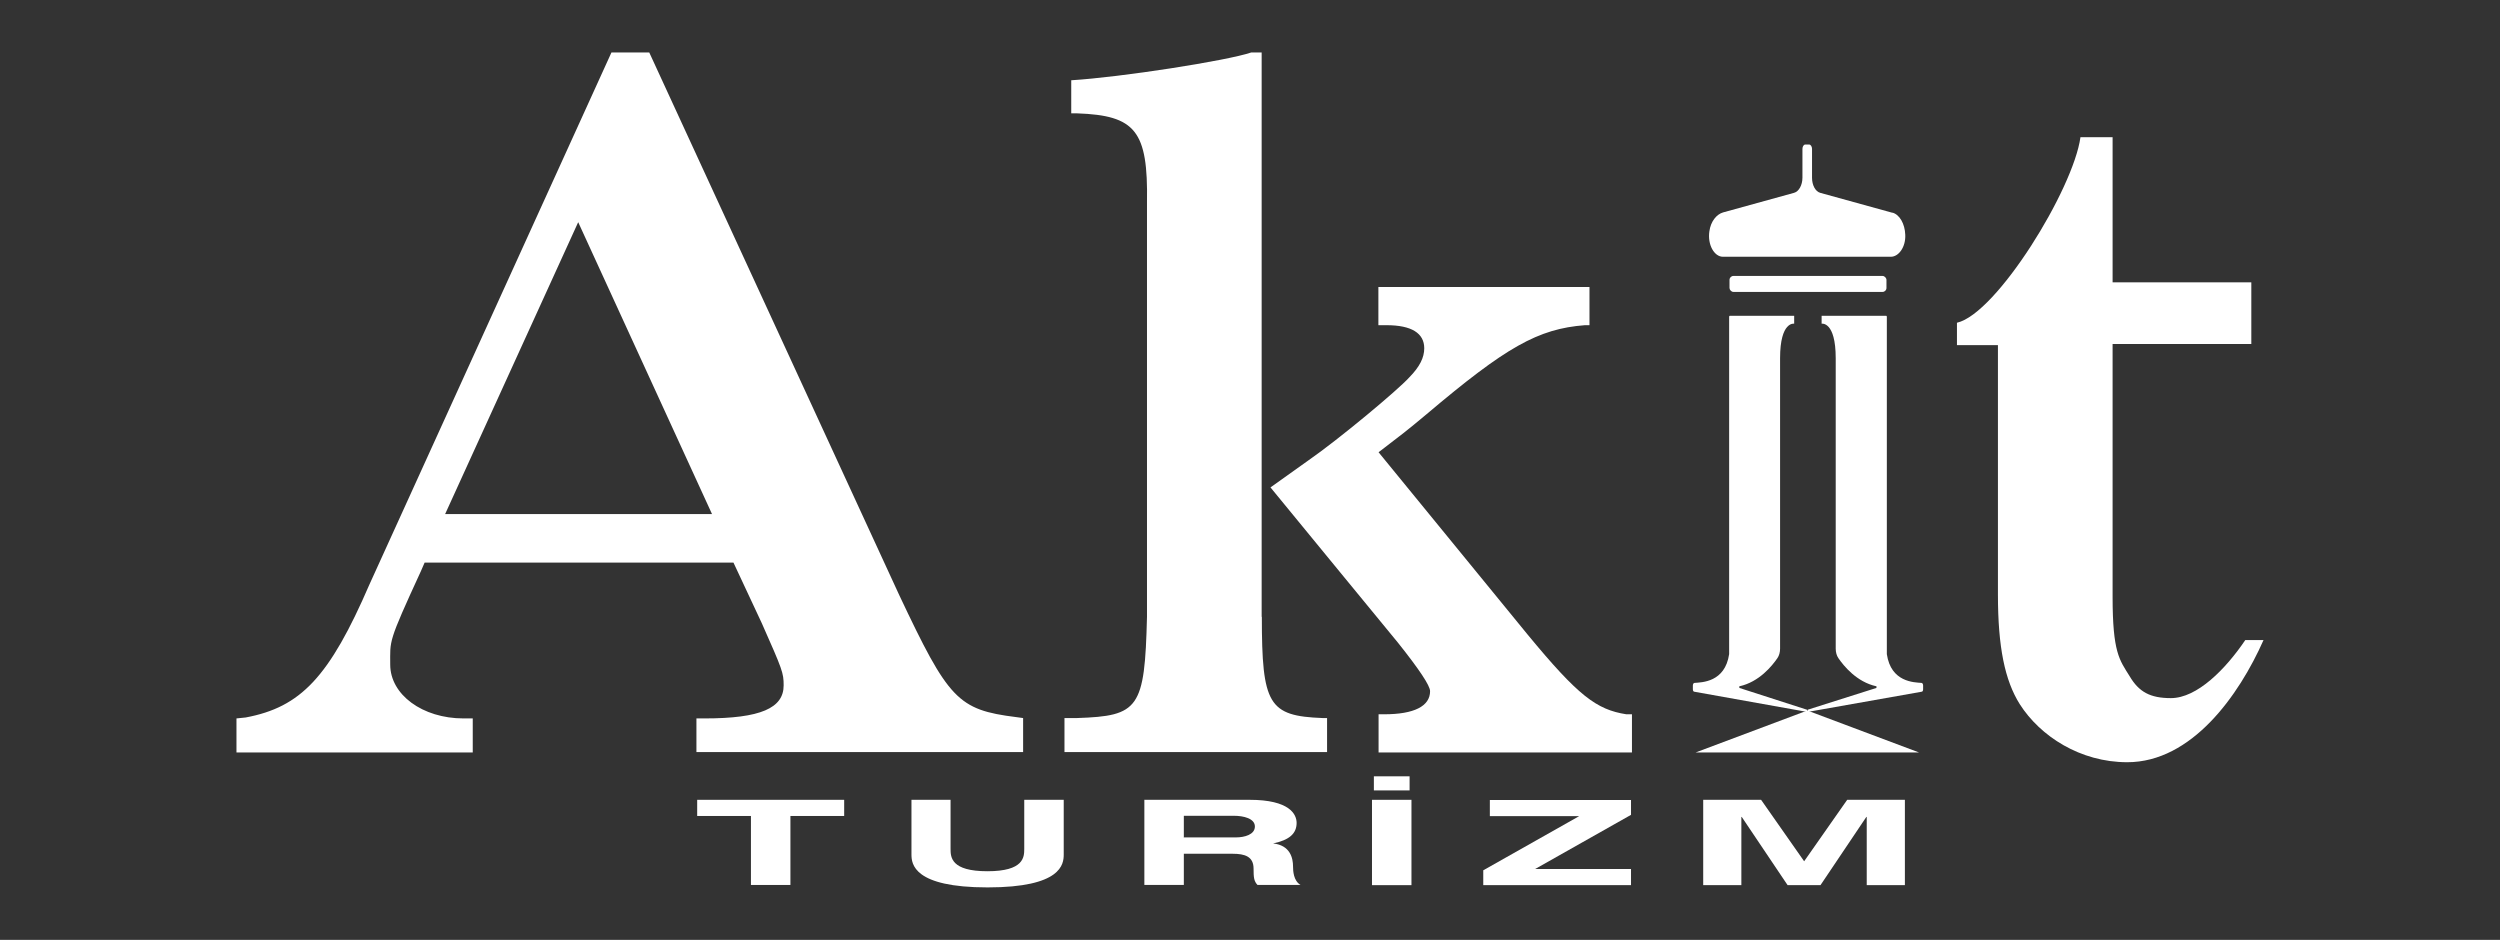 <?xml version="1.0" encoding="UTF-8"?>
<svg id="Layer_1" xmlns="http://www.w3.org/2000/svg" version="1.1" viewBox="0 0 133 50">
  <rect x="0" y="0" width="133" height="50" fill="#333333" stroke="none"/>
  <!-- Generator: Adobe Illustrator 29.5.0, SVG Export Plug-In . SVG Version: 2.1.0 Build 137)  -->
  <defs>
    <style>
      .st0 {
        fill: #fff;
      }
    </style>
  </defs>
  <path class="st0" d="M37.05,40.03v-1.81h.43c2.99,0,4.21-.55,4.21-1.76,0-.66-.06-.82-1.16-3.3l-1.51-3.23h-16.43l-.2.46c-1.77,3.85-1.63,3.65-1.63,4.97,0,1.59,1.71,2.86,3.9,2.86h.49v1.81h-12.57v-1.81l.49-.05c2.93-.55,4.45-2.14,6.59-7.09L32.53,2.79h2.01l13.3,28.87c2.62,5.55,3.11,6.1,6.22,6.49l.37.05v1.81h-17.39.01ZM30.76,11.82l-7.08,15.53h14.2s-7.12-15.53-7.12-15.53Z"/>
  <path class="st0" d="M112.39,18.3v13.44c0,2.97.36,3.36.91,4.24.49.83,1.09,1.16,2.19,1.16,1.4,0,2.92-1.55,3.96-3.09h.97c-1.31,2.96-3.83,6.5-7.25,6.5-2.5,0-4.63-1.38-5.72-3.09-.79-1.26-1.16-3.02-1.16-5.83v-13.27h-2.18v-1.19c2.11-.48,6.19-7.1,6.57-9.87h1.71v7.72h7.38v3.28h-7.38Z"/>
  <path class="st0" d="M67.12,32.82V2.79h-.55c-1.28.44-6.95,1.32-9.58,1.48v1.76h.31c3.11.11,3.78.93,3.72,4.73v22.05c-.12,4.89-.43,5.28-3.72,5.39h-.67v1.81h13.97v-1.81h-.24c-2.87-.11-3.23-.71-3.23-5.39h0Z"/>
  <path class="st0" d="M86.52,38c-1.59-.25-2.56-.98-5.25-4.24l-7.93-9.7c1.28-.98,1.46-1.11,2.56-2.03,4.21-3.56,5.92-4.54,8.42-4.73h.24v-2.03h-11.23v2.03h.43c1.34,0,2.01.43,2.01,1.23,0,.49-.24.98-.79,1.54-.61.68-3.78,3.32-5.37,4.42l-2.02,1.44,3.7,4.51,3.08,3.75c1.14,1.43,1.71,2.29,1.71,2.58,0,.8-.85,1.23-2.44,1.23h-.3v2.03h13.48v-2.03h-.31.01Z"/>
  <g>
    <path class="st0" d="M39.95,43.41h-2.86v-.86h7.82v.86h-2.86v3.67h-2.1v-3.67Z"/>
    <path class="st0" d="M48.47,42.55h2.1v2.61c0,.44.02,1.19,1.96,1.19s1.96-.75,1.96-1.19v-2.61h2.1v2.91c0,.51-.11,1.75-4.05,1.75s-4.05-1.25-4.05-1.75v-2.91h-.02Z"/>
    <path class="st0" d="M60.87,42.55h5.61c2.13,0,2.5.77,2.5,1.23,0,.56-.38.91-1.25,1.09h0c.91.1,1.06.78,1.06,1.23,0,.22.02.76.4.98h-2.29c-.19-.2-.21-.4-.21-.87,0-.64-.46-.79-1.11-.79h-2.6v1.66h-2.1v-4.54h0ZM62.97,44.55h2.78c.46,0,1.01-.15,1.01-.58s-.61-.57-1.11-.57h-2.67v1.14h-.01Z"/>
    <path class="st0" d="M72.99,42.55h2.1v4.54h-2.1v-4.54ZM73.09,41.3h1.9v.75h-1.9v-.75Z"/>
    <path class="st0" d="M78.91,46.3l5.1-2.88h-4.75v-.86h7.51v.79l-5.1,2.88h5.1v.86h-7.86v-.79Z"/>
    <path class="st0" d="M98.26,42.55h3.08v4.54h-2.03v-3.63h-.02l-2.44,3.63h-1.75l-2.44-3.63h-.02v3.63h-2.03v-4.54h3.08l2.29,3.27,2.29-3.27h-.01Z"/>
  </g>
  <g>
    <path class="st0" d="M100.68,11.32l-3.84-1.06c-.26-.07-.44-.41-.44-.8v-1.54c0-.12-.07-.23-.15-.23h-.21c-.08,0-.15.1-.15.23v1.53c0,.4-.19.74-.45.81l-3.77,1.04c-.35.1-.66.48-.73,1-.11.72.26,1.36.72,1.36h8.93c.43,0,.8-.53.77-1.17-.02-.58-.3-1.08-.69-1.18h.01Z"/>
    <rect class="st0" x="92.01" y="14.68" width="8.35" height=".85" rx=".21" ry=".21"/>
    <path class="st0" d="M96.14,37.76l-3.6-1.16s-.03-.08,0-.09c1.05-.23,1.74-1.09,2.02-1.5.09-.13.14-.31.14-.5v-15.45c0-1.98.75-1.84.75-1.84v-.42h-3.43s-.03.02-.03.05v17.95c-.22,1.5-1.46,1.5-1.84,1.53-.05,0-.09.06-.09.14v.2c0,.07.03.13.08.13l5.98,1.07s.05-.07.01-.09v-.02Z"/>
    <path class="st0" d="M96.16,37.76l3.66-1.16s.03-.08,0-.09c-1.05-.23-1.74-1.09-2.02-1.5-.09-.13-.14-.31-.14-.5v-15.45c0-1.98-.75-1.84-.75-1.84v-.42h3.44s.03.02.03.05v17.95c.22,1.5,1.46,1.5,1.84,1.53.05,0,.09.06.09.14v.2c0,.07-.03.13-.08.13l-6.04,1.07s-.05-.07-.01-.09l-.02-.02Z"/>
    <polygon class="st0" points="96.15 37.8 90.21 40.03 96.15 40.03 102.09 40.03 96.15 37.8"/>
  </g>
</svg>